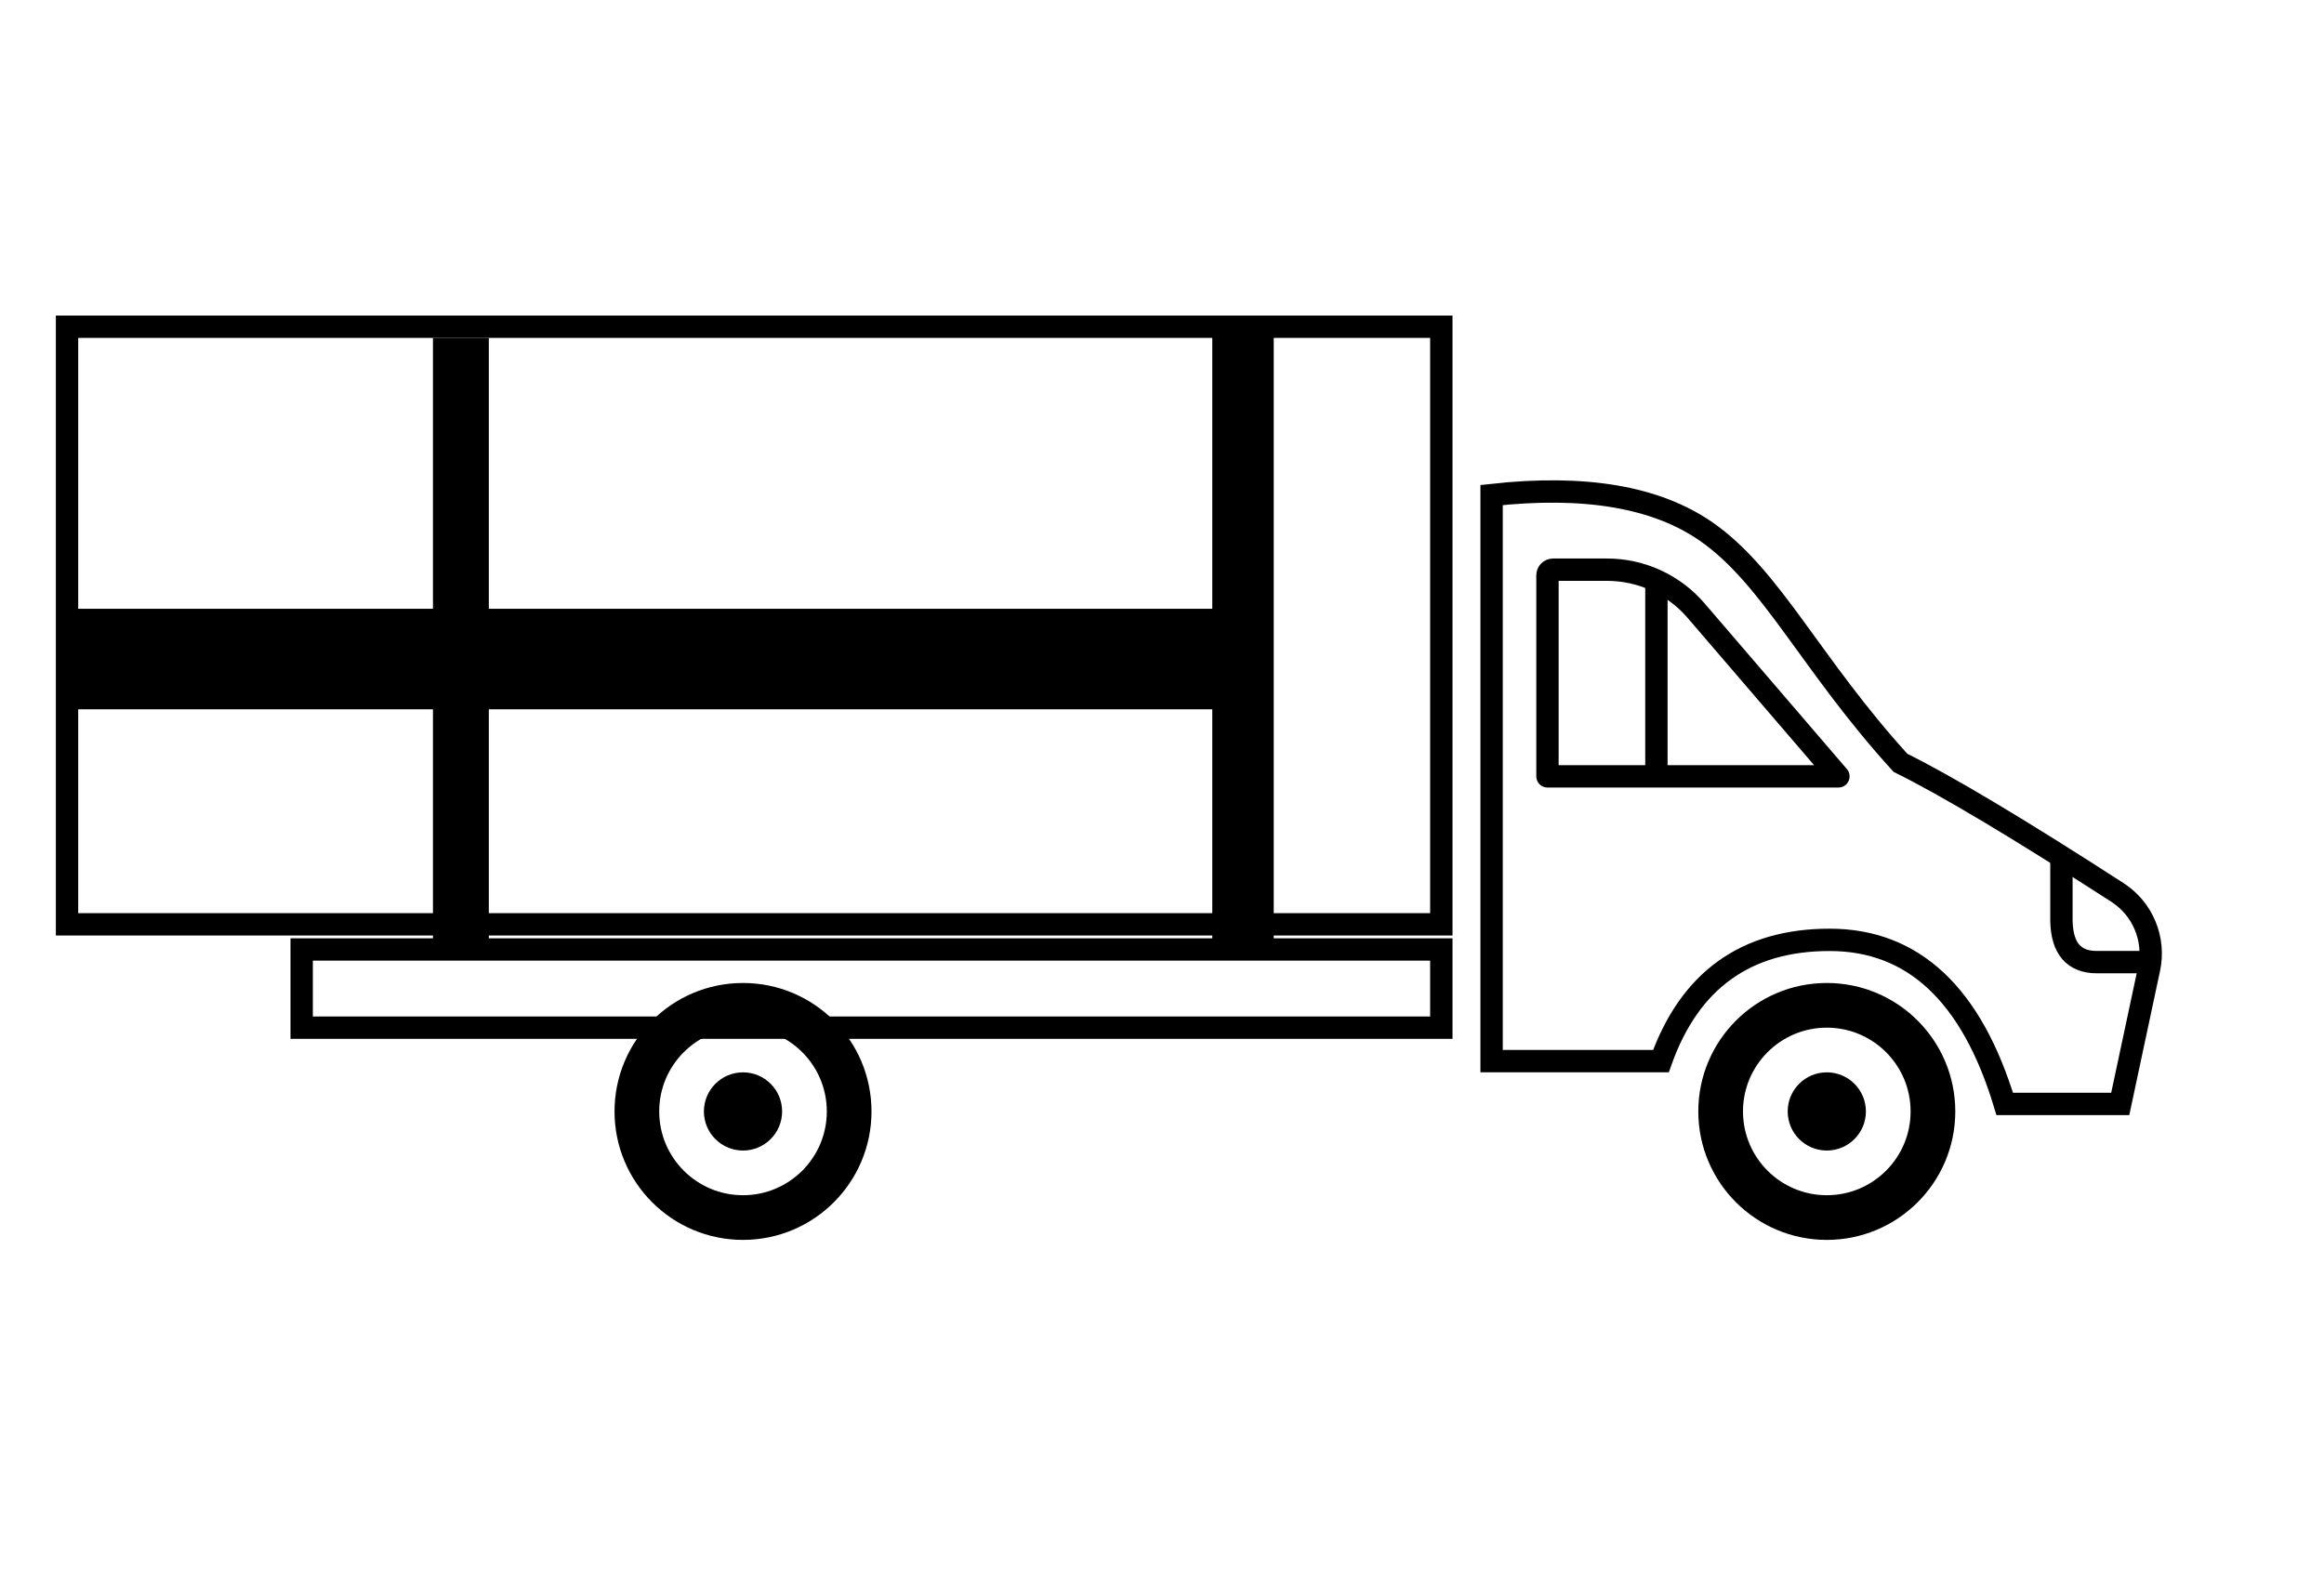 <?xml version="1.0" encoding="UTF-8"?> <svg xmlns="http://www.w3.org/2000/svg" viewBox="1792 2357.5 416 285" width="416" height="285" data-guides="{&quot;vertical&quot;:[],&quot;horizontal&quot;:[]}"><path color="rgb(51, 51, 51)" fill="rgb(0, 0, 0)" font-size-adjust="none" id="tSvgcc19b483f7" x="12" y="109" width="208" height="18" title="Rectangle 1" fill-opacity="1" stroke="none" stroke-opacity="1" d="M 1804 2466.5L 2012 2466.5L 2012 2484.5L 1804 2484.5Z" style="transform: rotate(0deg); transform-origin: 1908px 2475.5px;"></path><path color="rgb(51, 51, 51)" fill-rule="evenodd" font-size-adjust="none" stroke-width="4" stroke="#000000" id="tSvg1d74ca5879" x="2" y="2" width="216" height="109" title="Rectangle 2" fill="none" fill-opacity="1" stroke-opacity="1" d="M 1804 2416L 2050 2416L 2050 2523L 1804 2523Z" style="transform: rotate(0deg); transform-origin: 1927px 2469.5px;"></path><ellipse color="rgb(51, 51, 51)" fill-rule="evenodd" font-size-adjust="none" stroke-width="8" stroke="#000000" id="tSvgf3154e45e8" cx="2119" cy="2556.5" r="19" title="Ellipse 1" fill="none" fill-opacity="1" stroke-opacity="1" rx="19" ry="19" style="transform: rotate(0deg); transform-origin: 2119px 2556.5px;"></ellipse><ellipse color="rgb(51, 51, 51)" fill-rule="evenodd" font-size-adjust="none" stroke-width="8" stroke="#000000" id="tSvg1718889b9d6" cx="1925" cy="2556.5" r="19" title="Ellipse 2" fill="none" fill-opacity="1" stroke-opacity="1" rx="19" ry="19" style="transform: rotate(0deg); transform-origin: 1925px 2556.5px;"></ellipse><ellipse color="rgb(51, 51, 51)" fill-rule="evenodd" fill="#000000" font-size-adjust="none" id="tSvg123a65fa2b6" cx="2119" cy="2556.5" r="7" title="Ellipse 3" fill-opacity="1" stroke="none" stroke-opacity="1" rx="7" ry="7" style="transform: rotate(0deg); transform-origin: 2119px 2556.5px;"></ellipse><ellipse color="rgb(51, 51, 51)" fill-rule="evenodd" fill="#000000" font-size-adjust="none" id="tSvg136dfa4c798" cx="1925" cy="2556.5" r="7" title="Ellipse 4" fill-opacity="1" stroke="none" stroke-opacity="1" rx="7" ry="7" style="transform: rotate(0deg); transform-origin: 1925px 2556.5px;"></ellipse><path fill="none" stroke="#000000" fill-opacity="1" stroke-width="4" stroke-opacity="1" color="rgb(51, 51, 51)" fill-rule="evenodd" font-size-adjust="none" id="tSvg5fc98621db" title="Path 1" d="M 2059 2446.135 C 2075.699 2444.286 2088.518 2446.477 2097.456 2452.707C 2109.143 2460.854 2116.079 2476.385 2132.186 2494.082C 2140.509 2498.201 2153.459 2505.94 2171.036 2517.298C 2171.036 2517.298 2171.036 2517.298 2171.036 2517.298C 2175.568 2520.227 2177.82 2525.651 2176.694 2530.929C 2174.972 2539.004 2173.249 2547.08 2171.527 2555.156C 2164.634 2555.156 2157.741 2555.156 2150.848 2555.156C 2144.932 2535.57 2134.484 2525.778 2119.506 2525.778C 2104.527 2525.778 2094.462 2533.015 2089.31 2547.49C 2079.206 2547.49 2069.103 2547.49 2059 2547.49C 2059 2513.705 2059 2479.92 2059 2446.135Z"></path><path fill="none" stroke="#000000" fill-opacity="1" stroke-width="4" stroke-opacity="1" color="rgb(51, 51, 51)" fill-rule="evenodd" font-size-adjust="none" stroke-linejoin="round" id="tSvgc93190fb2e" title="Path 2" d="M 2070 2459.5 C 2073.221 2459.5 2076.441 2459.5 2079.662 2459.5C 2085.786 2459.5 2091.605 2462.173 2095.595 2466.82C 2104.091 2476.714 2112.587 2486.609 2121.083 2496.504C 2103.722 2496.504 2086.361 2496.504 2069 2496.504C 2069 2484.503 2069 2472.501 2069 2460.5C 2069 2459.948 2069.448 2459.5 2070 2459.5Z"></path><path fill="none" stroke="#000000" fill-opacity="1" stroke-width="4" stroke-opacity="1" color="rgb(51, 51, 51)" fill-rule="evenodd" font-size-adjust="none" stroke-linecap="square" id="tSvg49fe20d518" title="Path 3" d="M 2088.5 2463 C 2088.5 2474.005 2088.5 2485.01 2088.5 2496.015"></path><path color="rgb(51, 51, 51)" fill-rule="evenodd" font-size-adjust="none" stroke-width="4" stroke="#000000" x="14" y="111" width="204" height="14" transform="matrix(1, 0, 0, 1, 40, 59)" id="tSvg11942784c7e" title="Rectangle 3" fill="none" fill-opacity="1" stroke-opacity="1" d="M 1846 2527.5L 2050 2527.5L 2050 2541.5L 1846 2541.5Z" style="transform: rotate(0deg); transform-origin: 1948px 2534.5px;"></path><path fill="none" stroke="#000000" fill-opacity="1" stroke-width="4" stroke-opacity="1" color="rgb(51, 51, 51)" fill-rule="evenodd" font-size-adjust="none" id="tSvgf54dfe27a4" title="Path 4" d="M 2161 2511.5 C 2161 2511.5 2161 2515.134 2161 2522.401C 2161.107 2527.31 2163.216 2529.765 2167.329 2529.765C 2171.442 2529.765 2174.955 2529.765 2177.87 2529.765"></path><path fill="none" stroke="#000000" fill-opacity="1" stroke-width="11" stroke-opacity="1" color="rgb(51, 51, 51)" fill-rule="evenodd" font-size-adjust="none" stroke-linecap="square" id="tSvg11a08a6bcb9" title="Path 5" d="M 2014.5 2423 C 2014.5 2456.335 2014.5 2489.67 2014.5 2523.005"></path><path fill="none" stroke="#000000" fill-opacity="1" stroke-width="10" stroke-opacity="1" color="rgb(51, 51, 51)" fill-rule="evenodd" font-size-adjust="none" stroke-linecap="square" id="tSvgf7cc5a68cd" title="Path 6" d="M 1874.5 2423 C 1874.5 2456.668 1874.5 2490.337 1874.5 2524.005"></path><defs></defs></svg> 